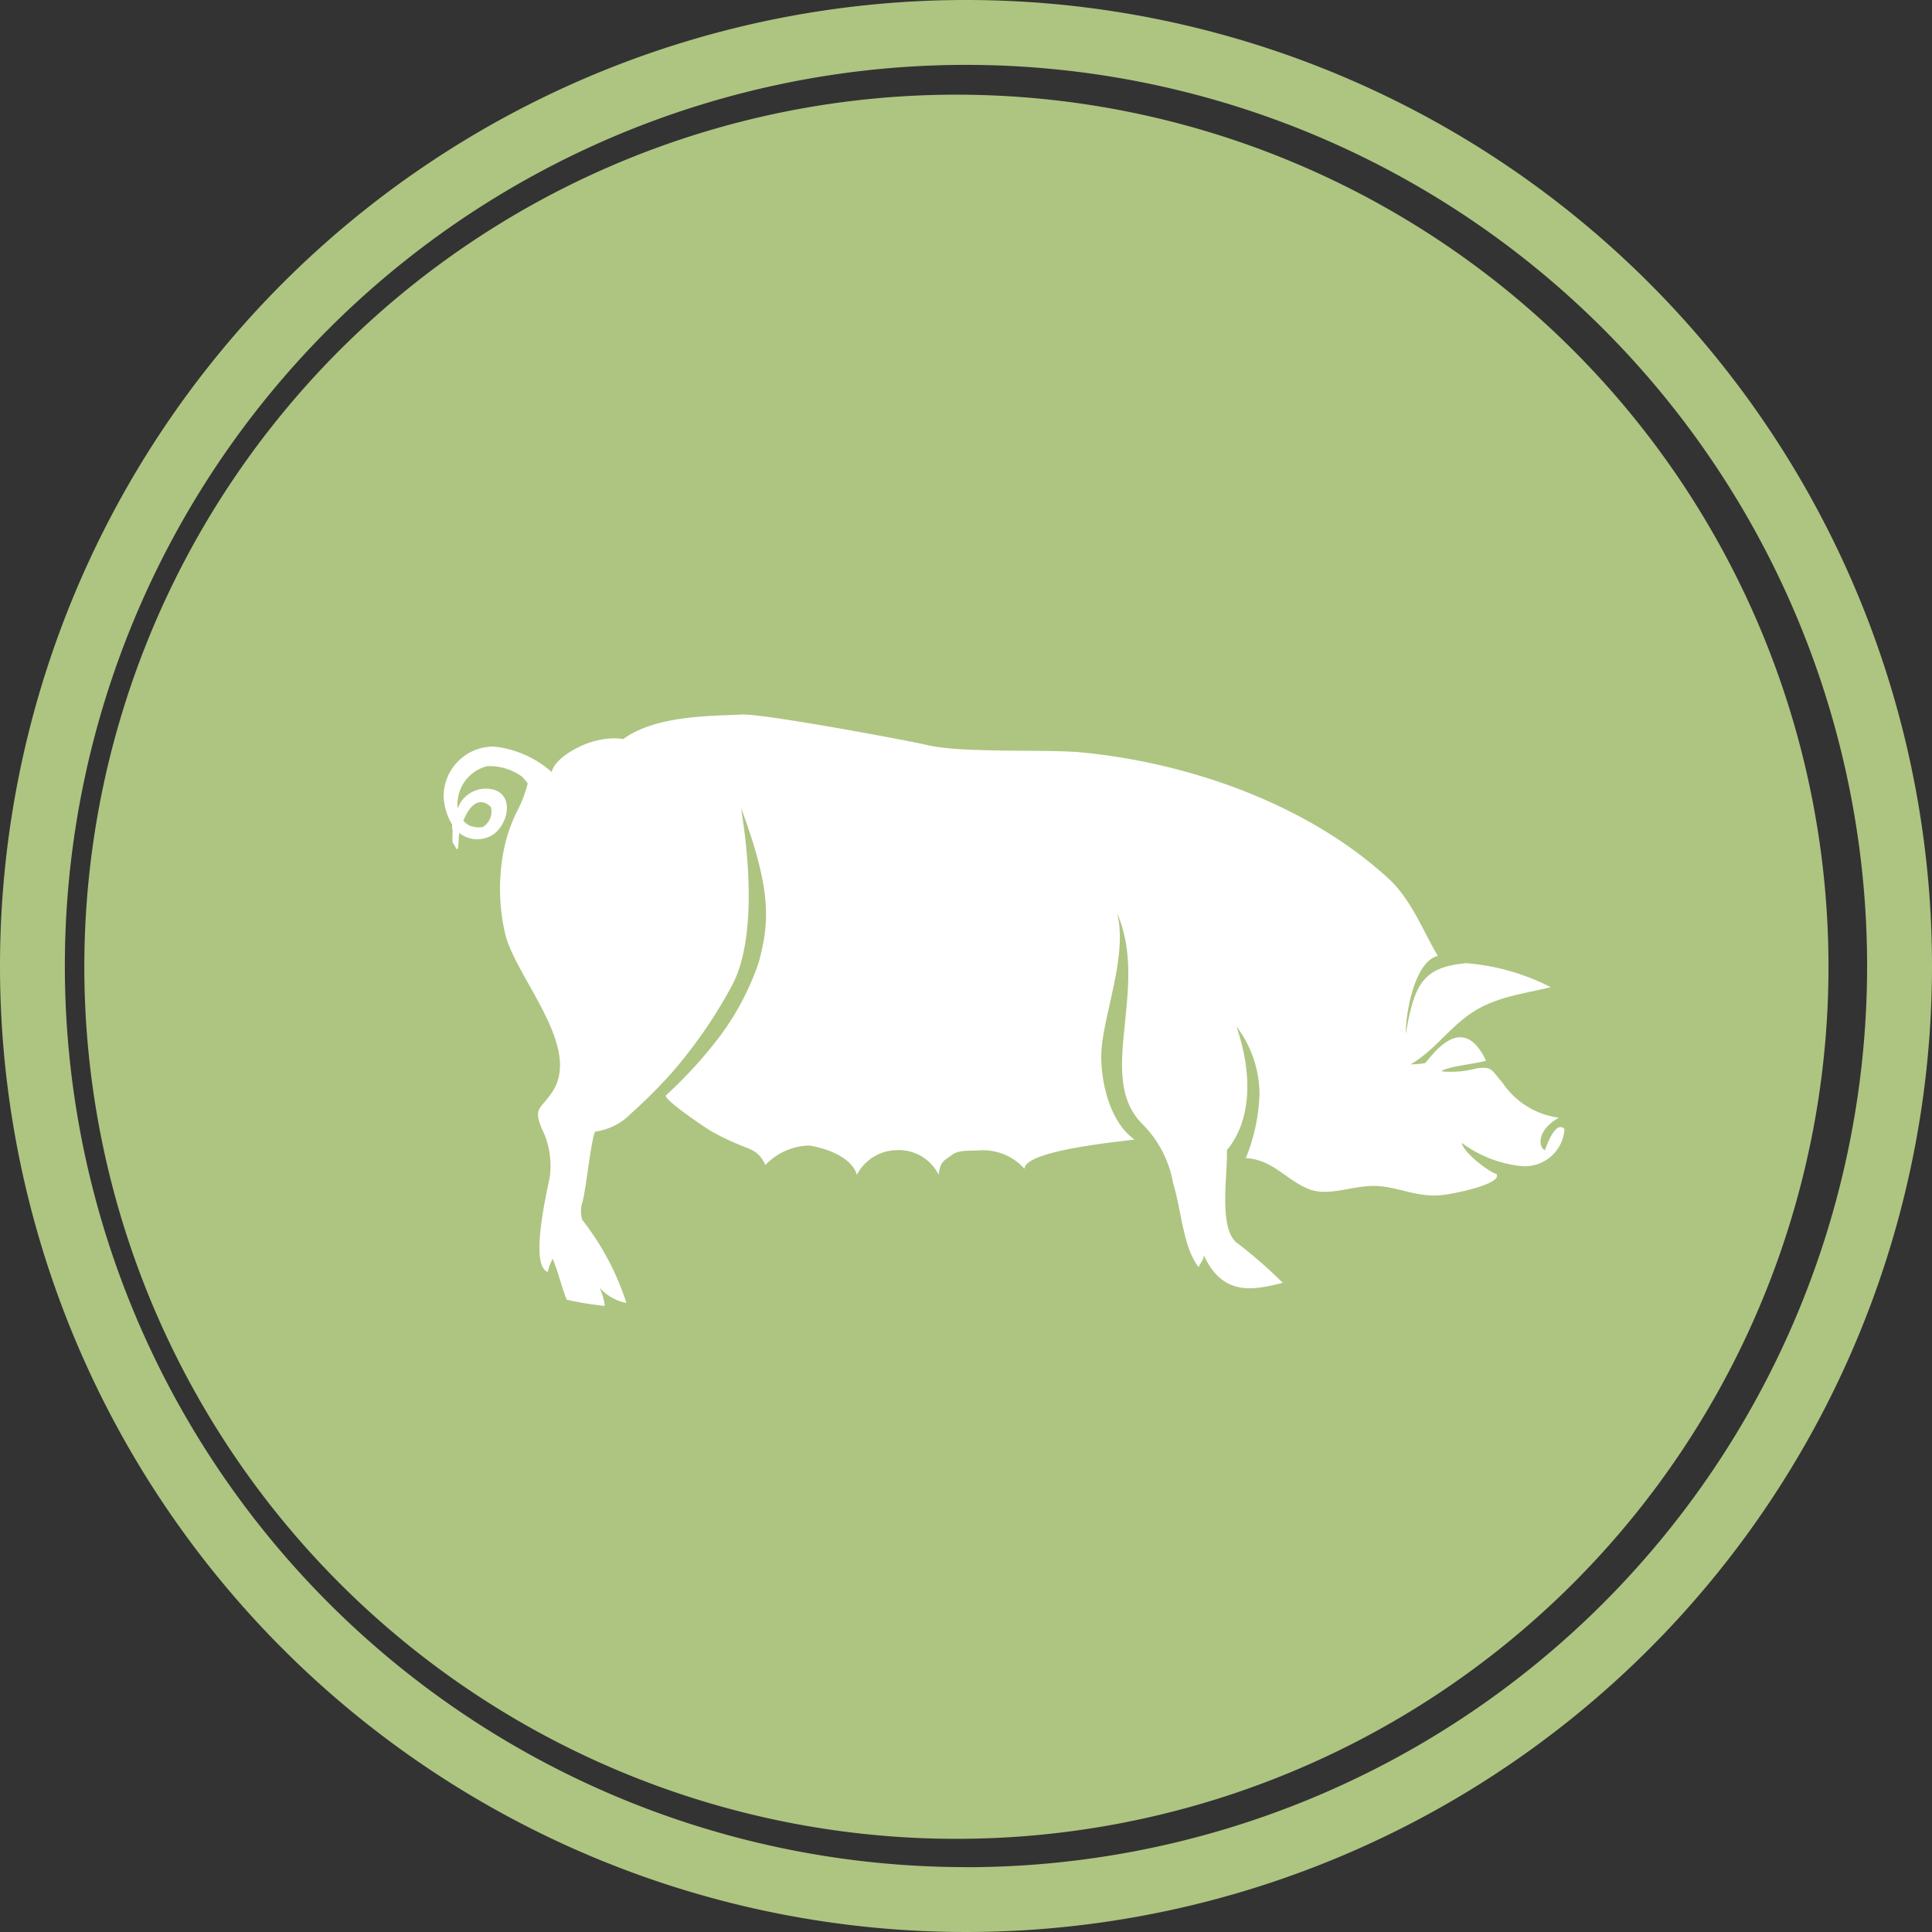 <svg xmlns="http://www.w3.org/2000/svg" width="101.58" height="101.58" viewBox="0 0 101.58 101.58">
  <rect x="0" y="0" width="101.58" height="101.58" fill="#333333" stroke="none"/>
  <g id="ic_pig" transform="translate(-492.641 -2620.522)">
    <g id="Group_6353" data-name="Group 6353" transform="translate(492.641 2620.522)">
      <path id="Path_2678" data-name="Path 2678" d="M345.485,371.5a45.852,45.852,0,1,1-.006-.009Zm-54.709-14.856,1.288,3.117a40.377,40.377,0,0,0-12.444,8.318l-2.379-2.378a43.866,43.866,0,0,1,13.535-9.061ZM276.645,366.3l2.378,2.378a40.371,40.371,0,0,0-8.269,12.329l-3.116-1.3a43.883,43.883,0,0,1,9.006-13.415ZM267.32,380.5l3.116,1.3a40.137,40.137,0,0,0-2.92,14.678H264.13a43.489,43.489,0,0,1,3.19-15.976Zm-3.191,16.819h3.385a40.167,40.167,0,0,0,2.877,14.563l-3.119,1.285a43.443,43.443,0,0,1-3.144-15.851Zm3.458,16.634,3.118-1.286a40.392,40.392,0,0,0,8.318,12.444l-2.378,2.378a43.819,43.819,0,0,1-9.058-13.538Zm9.65,14.131,2.381-2.38a40.352,40.352,0,0,0,12.329,8.267l-1.3,3.116a43.9,43.9,0,0,1-13.408-9.01ZM307.406,440.6a43.489,43.489,0,0,1-15.972-3.192l1.3-3.115a40.17,40.17,0,0,0,14.681,2.927Zm0-84.026a40.2,40.2,0,0,0-14.563,2.876l-1.286-3.119a43.531,43.531,0,0,1,15.848-3.144Zm44.129,39.9h-3.386a40.167,40.167,0,0,0-2.877-14.563l3.136-1.3a43.6,43.6,0,0,1,3.127,15.858Zm-7.457-24.02a43.728,43.728,0,0,1,4.009,7.381l-3.129,1.289a40.345,40.345,0,0,0-8.318-12.444l2.4-2.4a44.062,44.062,0,0,1,5.046,6.175Zm-5.648-6.759-2.386,2.391a40.378,40.378,0,0,0-12.331-8.267L325,356.706a43.728,43.728,0,0,1,13.43,8.982Zm-30.179-12.5a43.647,43.647,0,0,1,15.973,3.19l-1.3,3.112a40.174,40.174,0,0,0-14.678-2.92Zm0,87.407v-3.378a40.251,40.251,0,0,0,14.563-2.879l1.3,3.113a43.463,43.463,0,0,1-15.853,3.143Zm16.634-3.456L323.6,434.02a40.394,40.394,0,0,0,12.443-8.321l2.378,2.38a43.875,43.875,0,0,1-13.529,9.06Zm14.132-9.658-2.378-2.378a40.435,40.435,0,0,0,8.267-12.332l3.116,1.3a43.834,43.834,0,0,1-9,13.414Zm9.324-14.2-3.115-1.293a40.2,40.2,0,0,0,2.92-14.678h3.389a43.454,43.454,0,0,1-3.188,15.97Z" transform="translate(-257.045 -346.1)" fill="#adc581"/>
      <path id="Path_2679" data-name="Path 2679" d="M307.861,346.127a50.79,50.79,0,1,0,50.79,50.79A50.79,50.79,0,0,0,307.861,346.127Zm0,98.169a47.379,47.379,0,1,1,47.378-47.379A47.38,47.38,0,0,1,307.861,444.3Z" transform="translate(-257.071 -346.127)" fill="#adc581"/>
    </g>
    <g id="Group_11115" data-name="Group 11115" transform="translate(-1206.466 -797.183)">
      <path id="Path_24296" data-name="Path 24296" d="M653.7,403.874c-.322-.12-.484-1.032.732-1.71a4.23,4.23,0,0,1-2.959-1.83c-.6-.691-.555-.9-1.436-.748a5.111,5.111,0,0,1-1.778.141c.2-.251,2.039-.424,2.339-.567-1.245-2.612-2.8-.295-3.2.134a4.435,4.435,0,0,1-.762.064c1.224-.712,1.92-1.787,3.073-2.612,1.314-.937,2.8-1.074,4.29-1.446a11.768,11.768,0,0,0-4.436-1.26c-2.338.206-2.737,1.164-3.185,3.731,0-1.236.514-3.862,1.694-4.111-.724-1.178-1.368-2.933-2.58-4.051-4.251-3.922-10.483-6.106-16.16-6.652-1.846-.178-6.309.05-8.111-.386-.9-.217-8.675-1.672-9.77-1.605-1.413.086-4.445,0-6.215,1.29h0c-1.695-.271-3.673,1.005-3.753,1.74a5.423,5.423,0,0,0-3.031-1.343,2.614,2.614,0,0,0-2.657,2.661,3.134,3.134,0,0,0,.452,1.448.706.706,0,0,0,.018.293c0,.013,0,.027,0,.04l.006-.022,0,.01a3.465,3.465,0,0,0,0,.648c.105.01.278.707.3,0-.022.707.014-.214.019-.33a1.812,1.812,0,0,1,.034-.205,1.5,1.5,0,0,0,1.5.22c.957-.315,1.546-2.2.243-2.513a1.573,1.573,0,0,0-1.833,1,2.068,2.068,0,0,1,1.528-2.218,2.883,2.883,0,0,1,1.852.547,3.4,3.4,0,0,1,.3.355,6.546,6.546,0,0,1-.554,1.457,8.236,8.236,0,0,0-.627,1.7,10.466,10.466,0,0,0,0,4.766c.56,2.3,4.042,5.923,2.48,8.289-.628.95-1.018.818-.555,1.948a4.338,4.338,0,0,1,.409,2.579c-.155.793-1.061,4.6-.1,4.95a3.079,3.079,0,0,1,.257-.692c.295.652.457,1.47.744,2.151a17.088,17.088,0,0,0,2,.326,2.986,2.986,0,0,0-.282-.972,2.5,2.5,0,0,0,1.417.814,13.99,13.99,0,0,0-2.318-4.364,1.569,1.569,0,0,1,.021-.978c.2-.824.471-3.459.663-3.666a3.257,3.257,0,0,0,1.888-.961,27.051,27.051,0,0,0,2.11-2.107,25.053,25.053,0,0,0,3.227-4.686c1.632-3.194.373-9.434.445-9.242,1.6,4.316,1.493,5.963.927,8.081a13.99,13.99,0,0,1-2.064,3.923,23.257,23.257,0,0,1-2.82,3.088c-.14.21,2.01,1.662,2.412,1.9a12.916,12.916,0,0,0,1.424.687c.543.239,1.048.291,1.39,1.076a3.284,3.284,0,0,1,2.3-1.026c.881.122,2.259.621,2.514,1.542a2.392,2.392,0,0,1,2.126-1.3,2.327,2.327,0,0,1,2.175,1.3c.072-.758.345-.768.689-1.043s.933-.215,1.4-.242a2.922,2.922,0,0,1,2.419.963c.064-.976,4.971-1.415,5.789-1.537-1.4-.976-1.865-3.41-1.724-4.862.195-2.016,1.345-4.888.812-7.029,1.726,3.989-1.177,8.612,1.335,11.086a5.828,5.828,0,0,1,1.611,3.127c.415,1.3.513,3.353,1.337,4.387.075-.2.253-.364.279-.612,1.021,2.216,2.682,1.793,4.147,1.441a24.058,24.058,0,0,0-2.48-2.157c-.9-.859-.406-3.625-.462-4.82,1.22-1.458,1.424-3.835.5-6.512a5.95,5.95,0,0,1,1.216,3.513,9.668,9.668,0,0,1-.72,3.415c1.425.082,2.107,1.141,3.3,1.625,1.013.411,2.251-.16,3.406-.163,1.233,0,2.24.621,3.569.486.714-.071,3.25-.6,2.9-1.113-.456-.145-1.735-1.133-1.821-1.636a6.341,6.341,0,0,0,3.057,1.213,2.086,2.086,0,0,0,2.344-1.942C654.285,402.311,653.837,403.469,653.7,403.874ZM598.276,385.82a.937.937,0,0,1-.43,1.061,1.224,1.224,0,0,1-.733-.1,1.74,1.74,0,0,1-.285-.227C597.1,385.872,597.606,385.2,598.276,385.82Z" transform="translate(1126.638 3074.307)" fill="#fff"/>
    </g>
  </g>
</svg>
